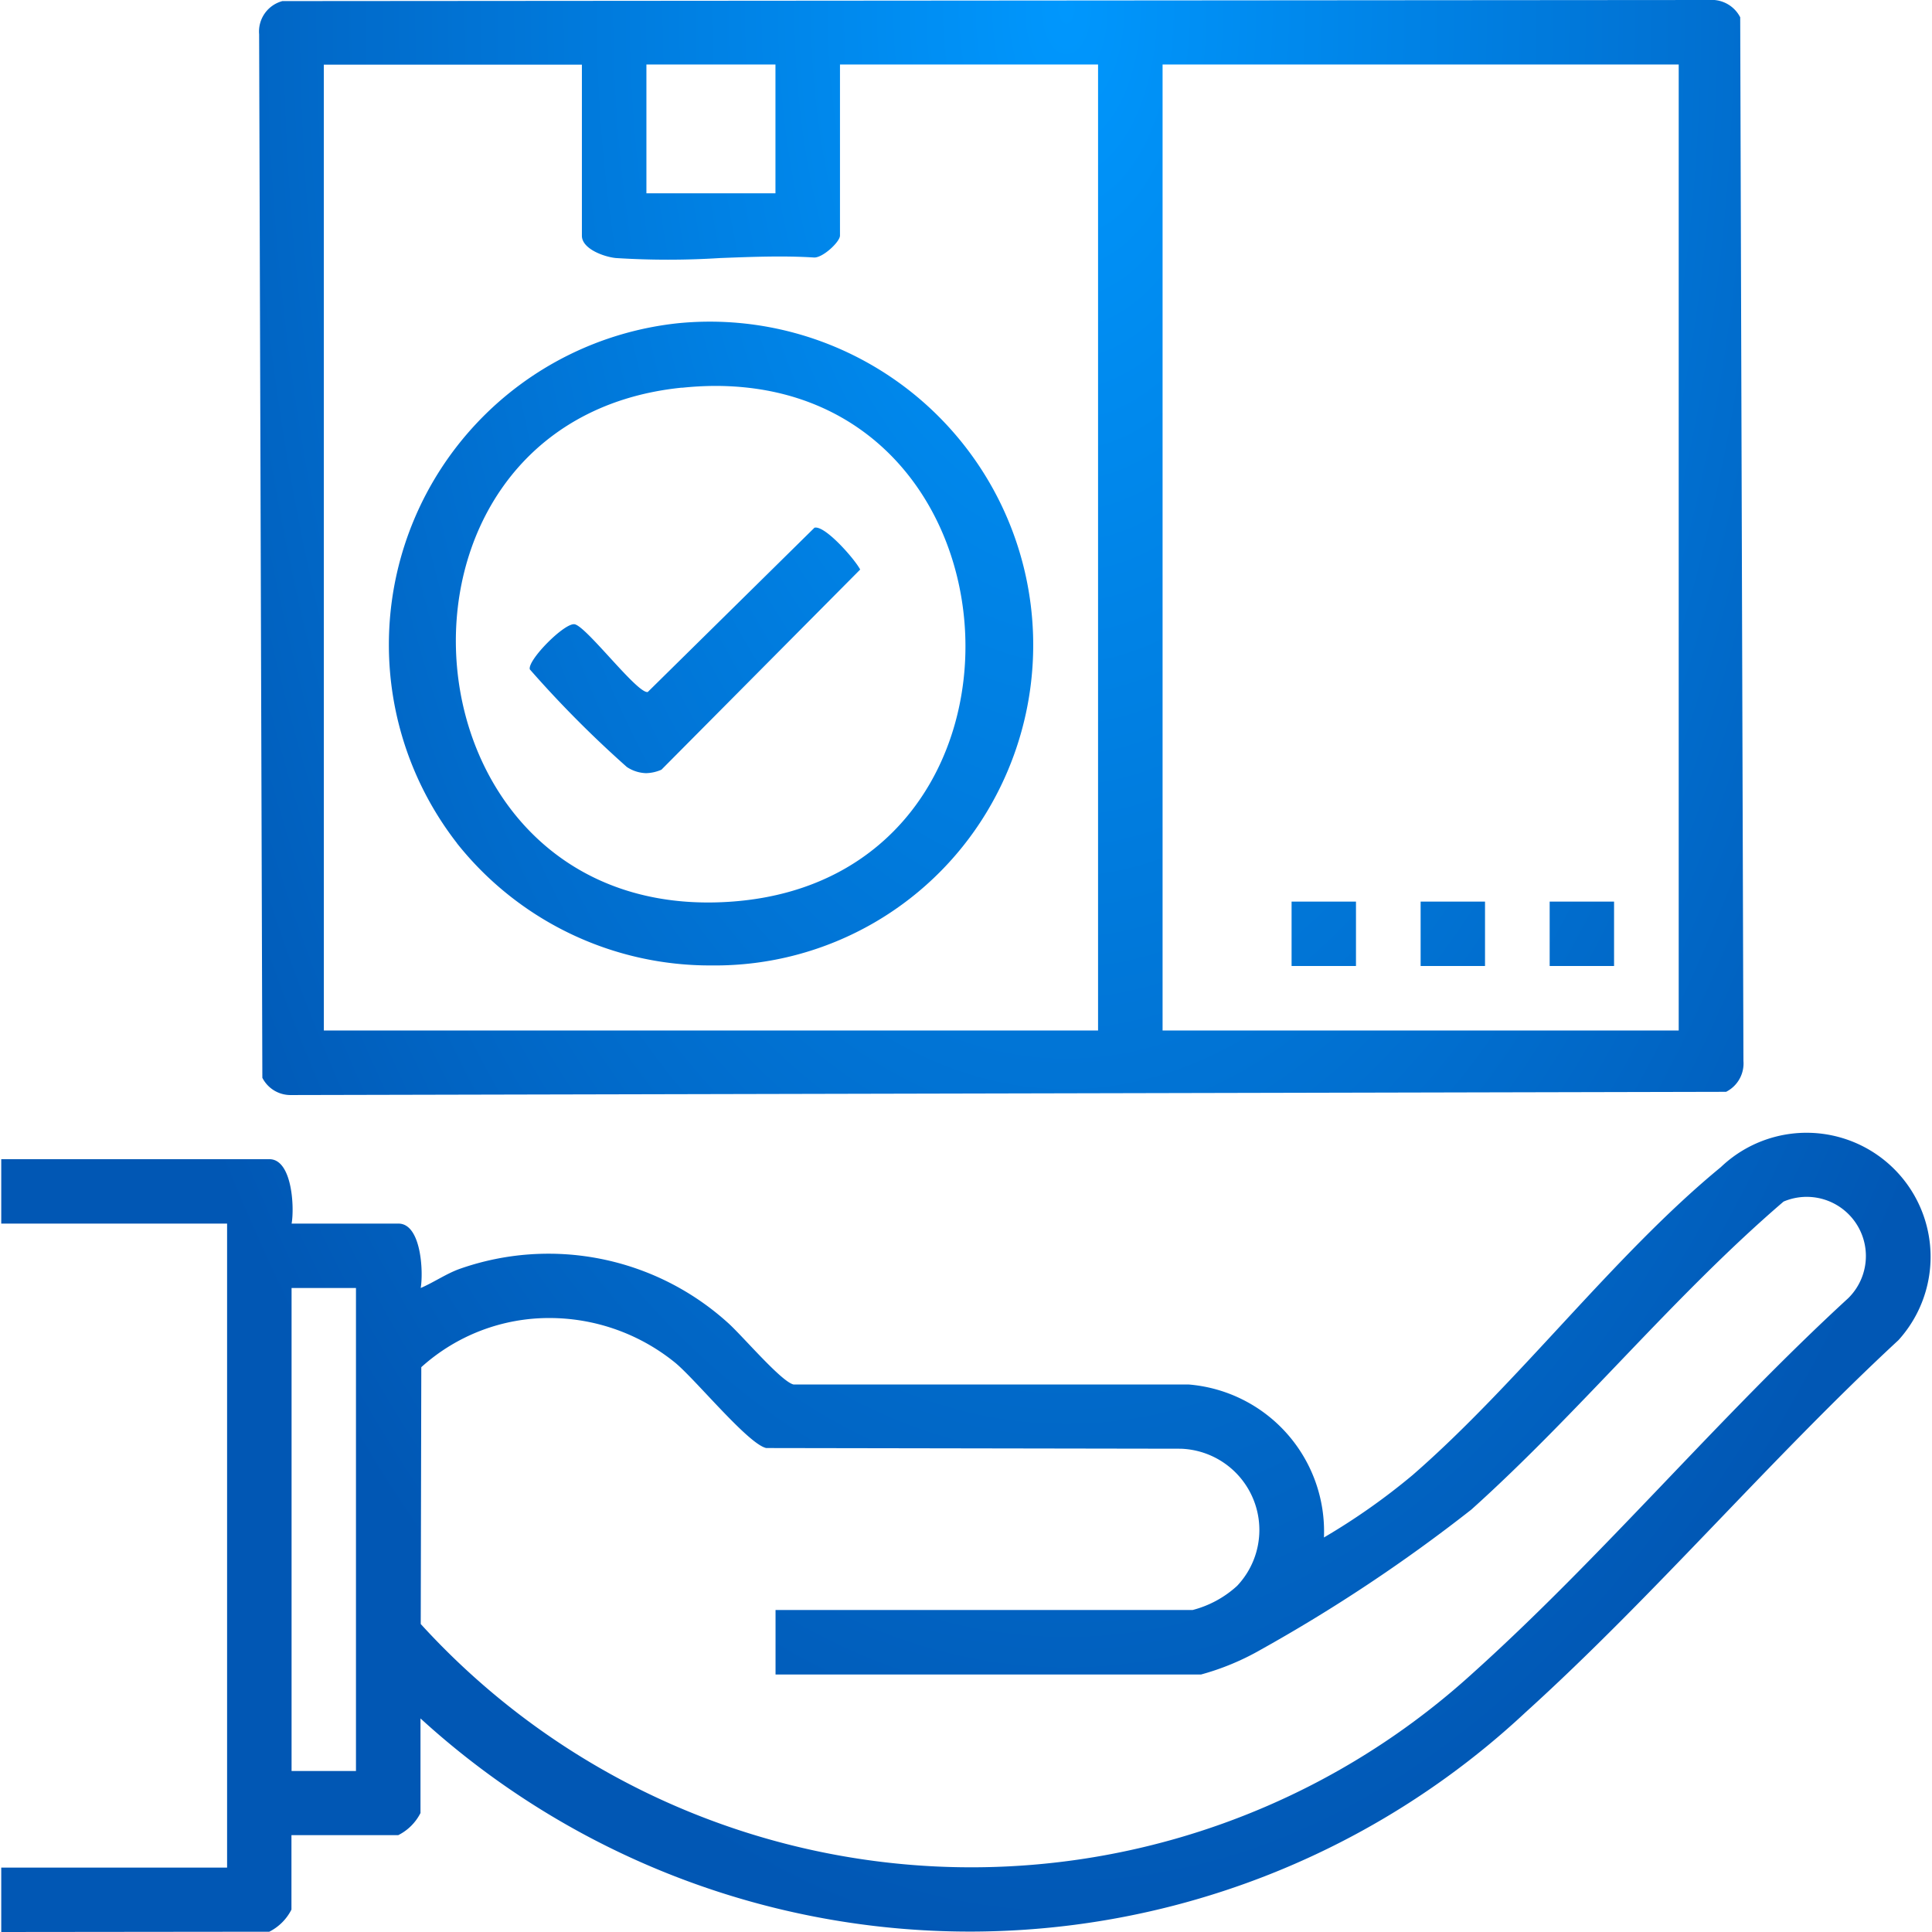 <svg xmlns="http://www.w3.org/2000/svg" xmlns:xlink="http://www.w3.org/1999/xlink" width="48" height="48" viewBox="0 0 48 48"><rect x="0" y="0" width="48" height="48" fill="#333333" stroke="none"/><defs><radialGradient id="a" cx="0.5" cy="0.5" r="0.5" gradientUnits="objectBoundingBox"><stop offset="0" stop-color="#0097fd"/><stop offset="1" stop-color="#0157b4"/></radialGradient><clipPath id="c"><rect width="48" height="48"/></clipPath></defs><g id="b" clip-path="url(#c)"><rect width="48" height="48" fill="#fff"/><path d="M-50-147v-1.6h5.611v-16H-50v-1.6h6.663c.566,0,.623,1.2.551,1.6h2.655c.566,0,.622,1.2.552,1.6.328-.14.635-.356.974-.477a6.646,6.646,0,0,1,6.641,1.326c.347.3,1.348,1.49,1.653,1.549h9.82a3.662,3.662,0,0,1,3.353,3.8,16.247,16.247,0,0,0,2.2-1.548c2.626-2.282,5.014-5.48,7.661-7.653a3.082,3.082,0,0,1,4.411,4.3c-3.172,2.938-6.072,6.357-9.266,9.248a20.228,20.228,0,0,1-27.452.149v2.35a1.245,1.245,0,0,1-.551.549h-2.655v1.85a1.247,1.247,0,0,1-.551.55Zm10.436-14.032-.014,6.38a18.5,18.5,0,0,0,26.1,1.255c3.233-2.9,6.152-6.4,9.366-9.35a1.47,1.47,0,0,0-1.607-2.4c-2.726,2.338-5.09,5.259-7.759,7.654a40.058,40.058,0,0,1-5.229,3.479,6.346,6.346,0,0,1-1.486.617h-10.57V-155H-20.4a2.6,2.6,0,0,0,1.105-.6,2.02,2.02,0,0,0-1.4-3.407l-10.3-.017c-.452-.1-1.775-1.728-2.274-2.13a4.956,4.956,0,0,0-3.108-1.1A4.735,4.735,0,0,0-39.565-161.032ZM-42.787-151h1.6v-12h-1.6Zm-.726-17.223-.08-25.926a.783.783,0,0,1,.578-.824L-7.567-195a.794.794,0,0,1,.771.43l.08,25.926a.789.789,0,0,1-.431.77l-35.6.08h-.046A.785.785,0,0,1-43.513-168.223Zm22.366-1.174H-8.324v-24H-21.147Zm-20.838,0H-22.75v-24h-6.412v4.25c0,.158-.443.57-.657.544-.745-.047-1.534-.016-2.32.014a20.49,20.49,0,0,1-2.588,0c-.287-.026-.847-.225-.847-.554v-4.25h-6.412Zm8.014-20.8h3.206v-3.2h-3.206ZM-11.53-171v-1.6h1.6v1.6Zm-3.206,0v-1.6h1.6v1.6Zm-3.206,0v-1.6h1.6v1.6Zm-20.736-3.052a8.032,8.032,0,0,1,5.487-12.917,8.033,8.033,0,0,1,7.816,11.9,7.879,7.879,0,0,1-6.971,4.055A8.027,8.027,0,0,1-38.678-174.049Zm5.588-11.317c-8.148.826-7.174,13.413,1.271,12.767,8.05-.615,7.479-12.809-.44-12.81A8.2,8.2,0,0,0-33.089-185.366Zm-1.378,9.415a27.276,27.276,0,0,1-2.4-2.416c-.061-.232.883-1.182,1.121-1.119.311.082,1.551,1.727,1.809,1.682l4.142-4.082c.258-.068,1,.779,1.136,1.039l-4.938,4.973a1,1,0,0,1-.381.086A.906.906,0,0,1-34.467-175.951Z" transform="translate(50.031 195)" fill="url(#a)"/><path d="M-43.338-146.5H-50.5v-2.6h5.611v-15H-50.5v-2.6h7.163a.888.888,0,0,1,.687.332,2.2,2.2,0,0,1,.385,1.268h2.133a.888.888,0,0,1,.686.33,1.9,1.9,0,0,1,.359.954,3.025,3.025,0,0,1,.313-.133,6.988,6.988,0,0,1,2.355-.412,7.4,7.4,0,0,1,4.779,1.829c.138.118.336.327.566.57a10.022,10.022,0,0,0,.876.859h9.729l.021,0a4.163,4.163,0,0,1,3.753,3.433,12.873,12.873,0,0,0,1.434-1.058,48.276,48.276,0,0,0,3.583-3.613,43.3,43.3,0,0,1,4.089-4.049,3.985,3.985,0,0,1,2.525-.973,3.537,3.537,0,0,1,3.16,2.019,3.68,3.68,0,0,1-.567,3.956l-.023.029-.027.025c-1.508,1.4-2.983,2.932-4.409,4.418-1.565,1.63-3.183,3.315-4.861,4.835A21.2,21.2,0,0,1-26.012-146.5h0a20.347,20.347,0,0,1-7.305-1.351,20.875,20.875,0,0,1-5.763-3.355v1.26c0,.146-.045.34-.378.672s-.527.377-.673.377h-2.155v1.35c0,.146-.045.34-.378.673S-43.192-146.5-43.338-146.5Zm-6.163-1h6.038a1.724,1.724,0,0,0,.176-.176V-149.9h3.03a1.721,1.721,0,0,0,.176-.175v-3.351l.836.757a20,20,0,0,0,6.285,3.882,19.352,19.352,0,0,0,6.947,1.285h0a20.2,20.2,0,0,0,13.547-5.316c1.652-1.5,3.258-3.168,4.811-4.786,1.428-1.487,2.9-3.024,4.423-4.433a2.662,2.662,0,0,0,.422-2.87,2.532,2.532,0,0,0-2.258-1.451,3,3,0,0,0-1.89.746,42.583,42.583,0,0,0-3.989,3.955,49,49,0,0,1-3.661,3.688,16.726,16.726,0,0,1-2.271,1.6l-.8.488.038-.935a3.163,3.163,0,0,0-2.876-3.282h-9.845l-.047-.009c-.326-.062-.675-.4-1.395-1.163-.192-.2-.391-.414-.489-.5a6.316,6.316,0,0,0-4.129-1.589,5.991,5.991,0,0,0-2.019.354,3.554,3.554,0,0,0-.48.232c-.147.08-.3.163-.465.234l-.848.363.159-.909a2.04,2.04,0,0,0-.119-1.013h-3.193l.106-.588A2.019,2.019,0,0,0-43.4-165.7h-6.1v.6h5.611v17H-49.5Zm23.494-.614a18.812,18.812,0,0,1-7.533-1.551,18.146,18.146,0,0,1-6.413-4.656l-.126-.142.014-6.792.164-.148a5.245,5.245,0,0,1,3.523-1.346h0a5.473,5.473,0,0,1,3.422,1.21,10.706,10.706,0,0,1,.853.852,10.586,10.586,0,0,0,1.207,1.168l10.211.017a2.46,2.46,0,0,1,2.251,1.549,2.476,2.476,0,0,1-.5,2.7,2.93,2.93,0,0,1-1.465.749h-9.869v.6h10.046a7.372,7.372,0,0,0,1.236-.535c.556-.362,1.126-.7,1.677-1.031a21.58,21.58,0,0,0,3.492-2.4c1.233-1.107,2.429-2.356,3.584-3.564,1.334-1.394,2.713-2.836,4.183-4.1l.071-.061.089-.031a2.245,2.245,0,0,1,.745-.131,1.981,1.981,0,0,1,1.827,1.193,1.95,1.95,0,0,1-.436,2.157l-.024.024c-1.532,1.407-3.028,2.971-4.474,4.484-1.575,1.647-3.2,3.351-4.9,4.87A19.225,19.225,0,0,1-26.007-148.113Zm-13.071-6.729a17.146,17.146,0,0,0,5.936,4.26,17.818,17.818,0,0,0,7.135,1.468,18.227,18.227,0,0,0,12.193-4.655c1.665-1.494,3.28-3.183,4.842-4.817,1.453-1.52,2.955-3.091,4.507-4.517a.962.962,0,0,0,.231-1.062.982.982,0,0,0-.908-.587,1.21,1.21,0,0,0-.33.048c-1.4,1.214-2.741,2.611-4.035,3.963-1.169,1.222-2.377,2.485-3.639,3.618a22.67,22.67,0,0,1-3.647,2.517c-.543.324-1.1.658-1.642,1.009a6.216,6.216,0,0,1-1.759.7h-11.07v-2.6h10.851a2.589,2.589,0,0,0,.763-.444,1.494,1.494,0,0,0,.294-1.628A1.455,1.455,0,0,0-20.7-158.5l-10.353-.017-.054-.012c-.391-.089-.848-.538-1.725-1.47-.292-.311-.595-.632-.752-.758a4.47,4.47,0,0,0-2.794-.989,4.252,4.252,0,0,0-2.689.948Zm-1.606,4.343h-2.6v-13h2.6Zm-1.6-1h.6v-11h-.6Zm-.5-15.792a1.278,1.278,0,0,1-1.168-.7l-.057-.108-.08-26.039a1.276,1.276,0,0,1,.94-1.316l.068-.019h.07l35.439-.026a1.283,1.283,0,0,1,1.224.7l.057.108.08,26.039a1.29,1.29,0,0,1-.7,1.225l-.108.056-35.707.08Zm-.226-1.083a.3.3,0,0,0,.226.083h.045l35.445-.08a.306.306,0,0,0,.082-.248v-.021l-.08-25.776a.3.3,0,0,0-.228-.083h-.043l-35.363.026a.292.292,0,0,0-.164.3v.021Zm35.19-.523H-21.647v-25H-7.824Zm-12.823-1H-8.824v-23H-20.647Zm-1.6,1H-42.485v-25h7.412v4.67a.987.987,0,0,0,.392.136c.313.028.659.042,1.059.042.484,0,.982-.02,1.463-.039s1-.039,1.494-.039c.3,0,.568.007.821.022a.906.906,0,0,0,.182-.152v-4.64h7.412Zm-19.235-1H-23.25v-23h-5.412v3.75a.992.992,0,0,1-.4.7,1.188,1.188,0,0,1-.733.342l-.06,0c-.245-.015-.509-.023-.806-.023-.476,0-.974.019-1.455.038s-1,.04-1.5.04c-.43,0-.806-.015-1.149-.046-.5-.046-1.3-.372-1.3-1.052v-3.75h-5.412Zm32.058-.6h-2.6v-2.6h2.6Zm-1.6-1h.6v-.6h-.6Zm-1.6,1h-2.6v-2.6h2.6Zm-1.6-1h.6v-.6h-.6Zm-1.6,1h-2.6v-2.6h2.6Zm-1.6-1h.6v-.6h-.6Zm-14.9.986a8.523,8.523,0,0,1-6.724-3.227A8.338,8.338,0,0,1-40.836-178a8.628,8.628,0,0,1,.645-4.316,8.642,8.642,0,0,1,2.663-3.464,8.332,8.332,0,0,1,4.289-1.686c.291-.028.584-.043.872-.043A8.441,8.441,0,0,1-25.04-183.3a8.471,8.471,0,0,1,.1,8.477,8.274,8.274,0,0,1-3.2,3.228A8.633,8.633,0,0,1-32.346-170.511Zm-.021-15.995c-.256,0-.517.013-.775.038a7.334,7.334,0,0,0-3.776,1.483,7.64,7.64,0,0,0-2.353,3.063,7.366,7.366,0,0,0,.985,7.563,7.528,7.528,0,0,0,5.94,2.849,7.631,7.631,0,0,0,3.719-.958,7.275,7.275,0,0,0,2.814-2.838,7.48,7.48,0,0,0-.089-7.485A7.45,7.45,0,0,0-32.367-186.506Zm-.07,14.432h0a6.483,6.483,0,0,1-4.919-2.062,7.244,7.244,0,0,1-1.838-4.545,7.139,7.139,0,0,1,1.361-4.662,6.508,6.508,0,0,1,4.693-2.52,8.754,8.754,0,0,1,.88-.046h0a6.417,6.417,0,0,1,4.919,2.087,7.248,7.248,0,0,1,1.79,4.586A6.6,6.6,0,0,1-31.78-172.1C-32-172.083-32.222-172.074-32.436-172.074Zm.176-13.334v.5a7.751,7.751,0,0,0-.779.04,5.534,5.534,0,0,0-4,2.127,6.138,6.138,0,0,0-1.161,4.01,6.243,6.243,0,0,0,1.575,3.919,5.508,5.508,0,0,0,4.183,1.738h0c.189,0,.384-.008.579-.023a5.528,5.528,0,0,0,4.079-2.063,6.175,6.175,0,0,0,1.228-4.038,5.629,5.629,0,0,0-5.71-5.711Zm-1.716,10.122h0a1.387,1.387,0,0,1-.758-.241c-.206-.13-1.084-1-1.349-1.265-1.2-1.2-1.23-1.3-1.267-1.449a.953.953,0,0,1,.263-.791c.007-.01.742-.955,1.318-.955a.6.6,0,0,1,.153.02c.265.07.5.305,1.1.961.148.162.361.395.526.559l3.943-3.886.129-.034a.625.625,0,0,1,.158-.02c.187,0,.466.066.967.578a3.827,3.827,0,0,1,.582.736l.167.323-5.266,5.3-.093.038A1.488,1.488,0,0,1-33.976-175.286Zm-.215-1.081a.407.407,0,0,0,.215.081.377.377,0,0,0,.1-.018l4.56-4.592a4.174,4.174,0,0,0-.378-.389l-4.005,3.948-.154.027a.566.566,0,0,1-.1.008c-.353,0-.639-.3-1.31-1.031-.167-.182-.4-.433-.551-.582a3.282,3.282,0,0,0-.479.477C-35.806-177.908-34.426-176.549-34.191-176.368Zm3.926-13.327h-4.206v-4.2h4.206Zm-3.206-1h2.206v-2.2h-2.206Z" transform="translate(50.031 195)" fill="rgba(0,0,0,0)"/></g></svg>